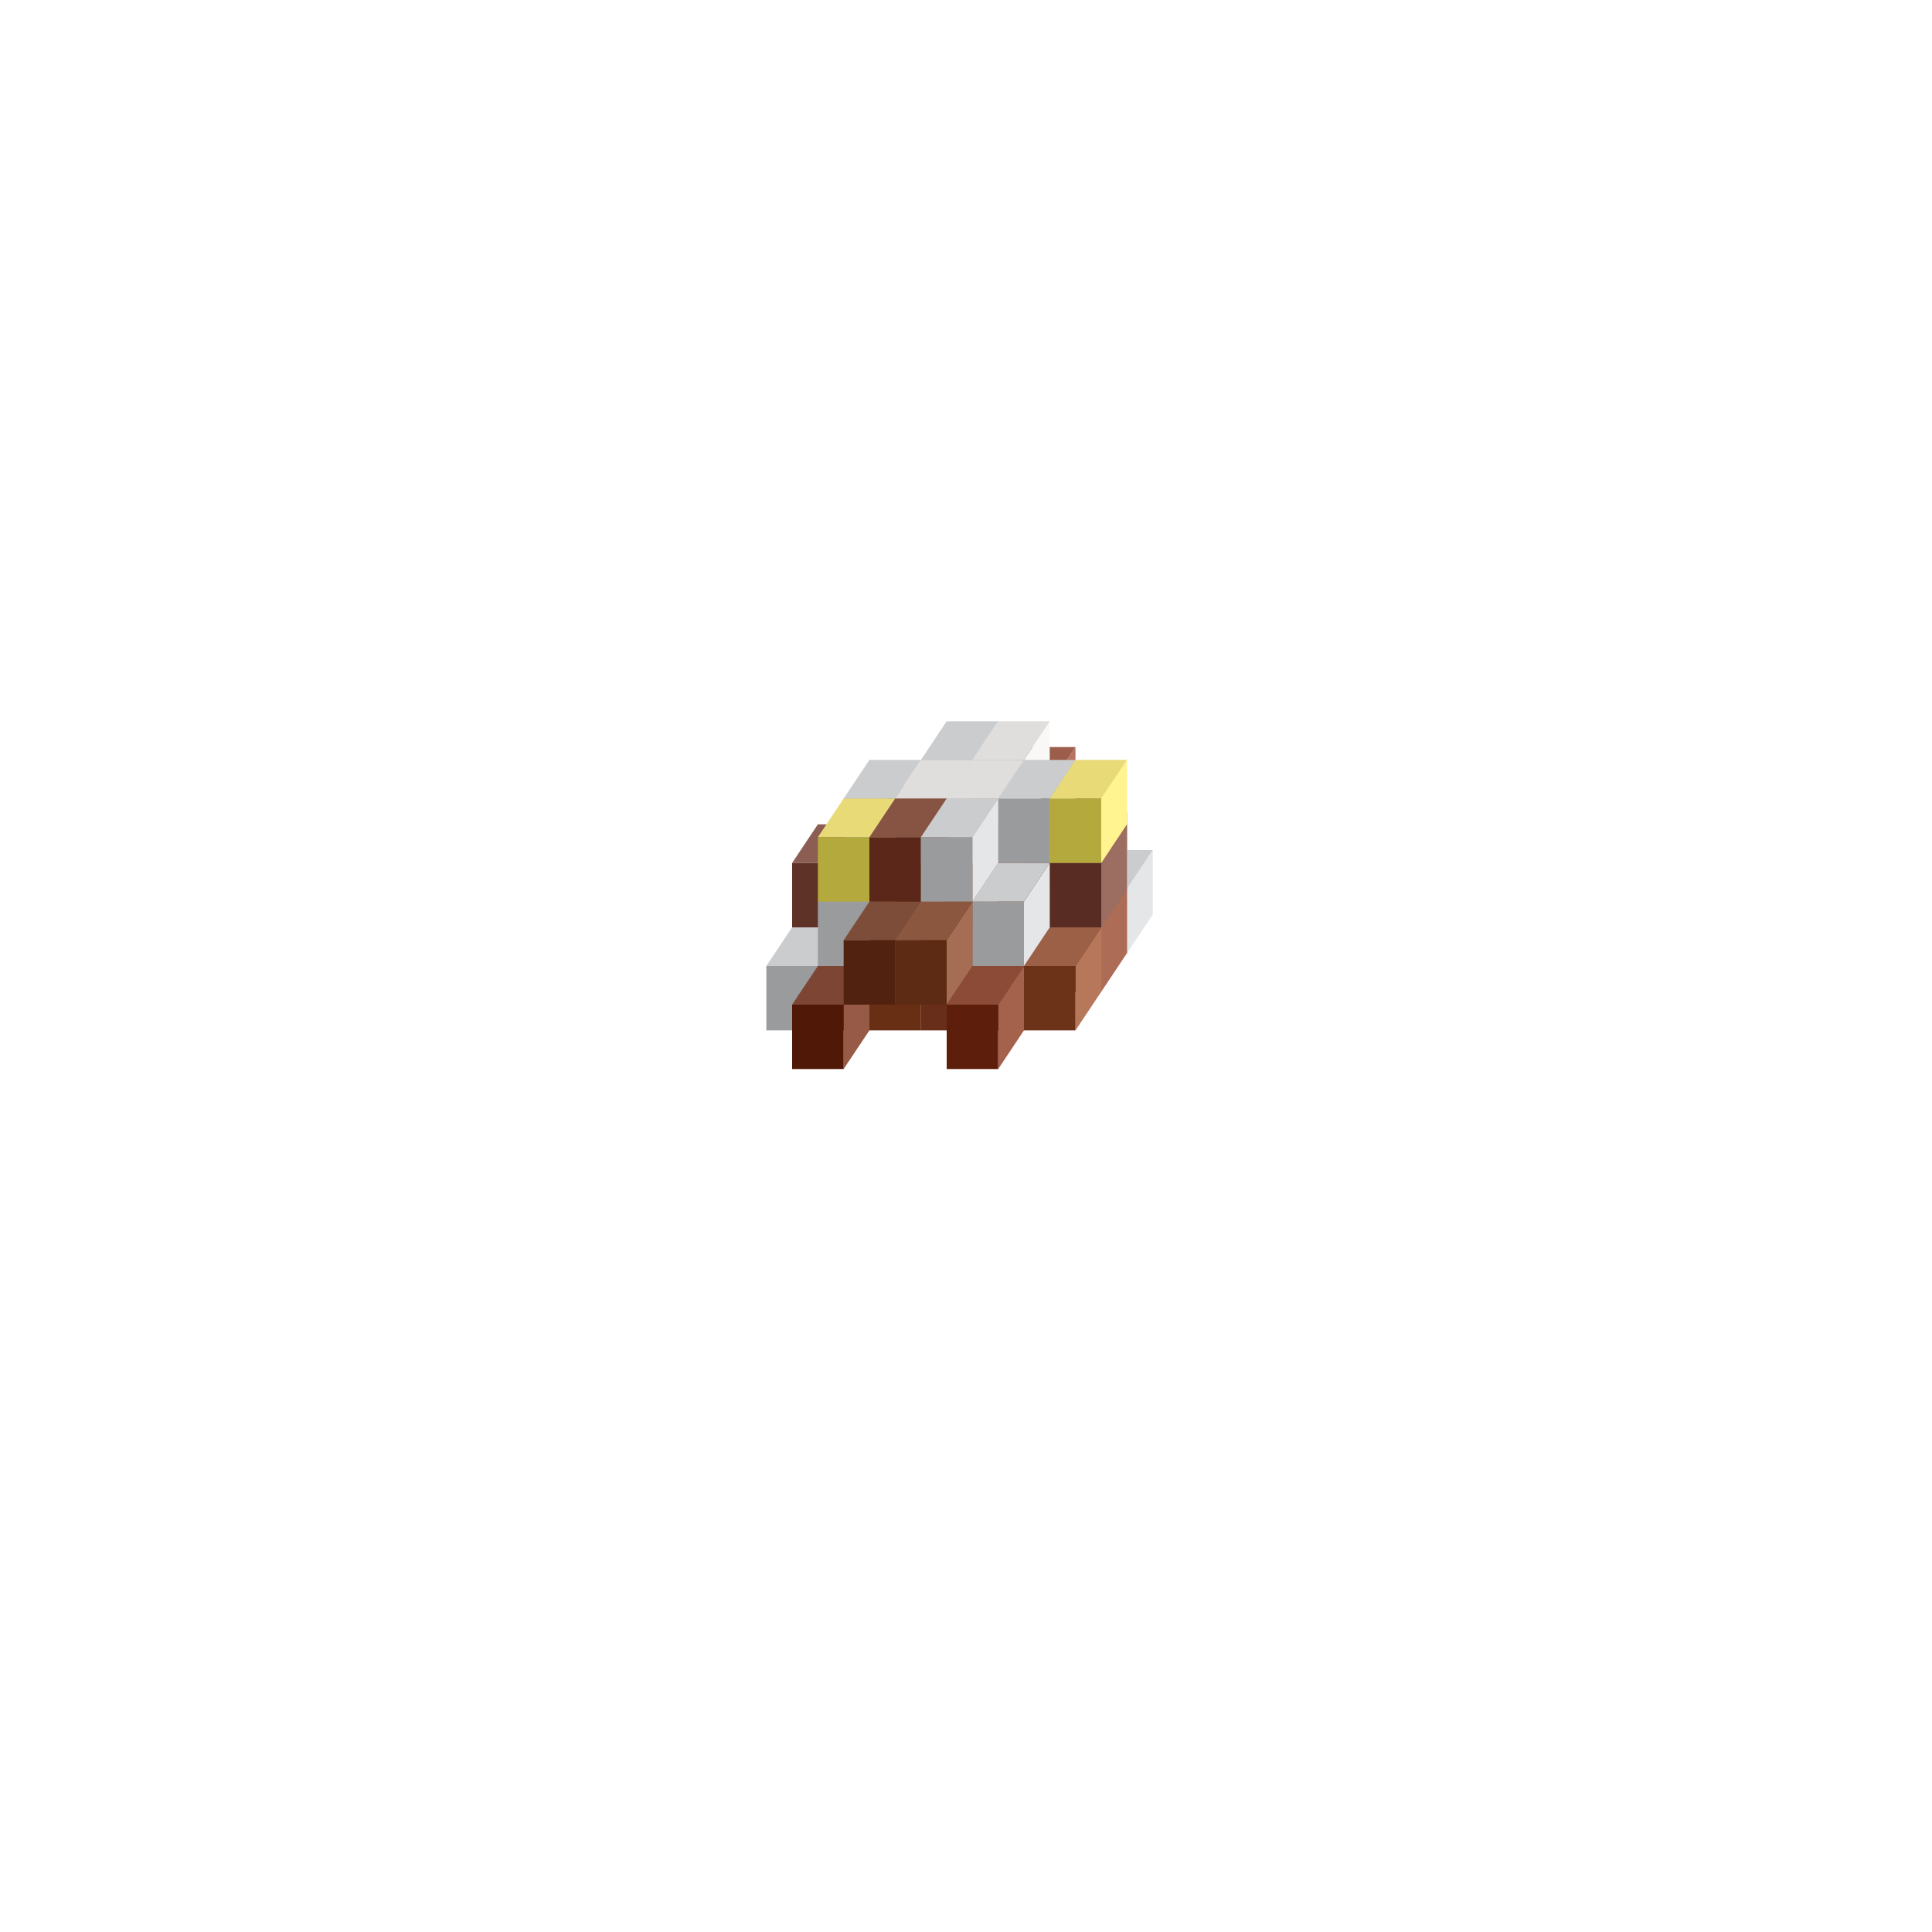 <?xml version="1.0"?>
<!DOCTYPE svg PUBLIC '-//W3C//DTD SVG 1.0//EN'
          'http://www.w3.org/TR/2001/REC-SVG-20010904/DTD/svg10.dtd'>
<svg xmlns:xlink="http://www.w3.org/1999/xlink" style="fill-opacity:1; color-rendering:auto; color-interpolation:auto; text-rendering:auto; stroke:black; stroke-linecap:square; stroke-miterlimit:10; shape-rendering:auto; stroke-opacity:1; fill:black; stroke-dasharray:none; font-weight:normal; stroke-width:1; font-family:'Dialog'; font-style:normal; stroke-linejoin:miter; font-size:12px; stroke-dashoffset:0; image-rendering:auto;" width="1200" height="1200" xmlns="http://www.w3.org/2000/svg"
><!--Generated by the Batik Graphics2D SVG Generator--><defs id="genericDefs"
  /><g
  ><g style="fill:rgb(249,248,247); stroke-linecap:round; stroke-linejoin:round; stroke:rgb(249,248,247);" transform="translate(332,324)"
    ><path style="stroke:none;" d="M320 156 L304 180 L304 220 L320 196 Z"
    /></g
    ><g style="fill:rgb(223,222,221); stroke-linecap:round; stroke-linejoin:round; stroke:rgb(223,222,221);" transform="matrix(1,0,0,1,300,324) translate(0,-40)"
    ><path style="stroke:none;" d="M320 196 L352 196 L336 220 L304 220 Z"
    /></g
    ><g style="fill:rgb(174,172,171); stroke-linecap:round; stroke-linejoin:round; stroke:rgb(174,172,171);" transform="matrix(1,0,0,1,300,324)"
    ><rect x="304" width="32" height="40" y="180" style="stroke:none;"
    /></g
    ><g style="fill:rgb(180,121,96); stroke-linecap:round; stroke-linejoin:round; stroke:rgb(180,121,96);" transform="translate(332,324)"
    ><path style="stroke:none;" d="M352 156 L336 180 L336 220 L352 196 Z"
    /></g
    ><g style="fill:rgb(155,98,75); stroke-linecap:round; stroke-linejoin:round; stroke:rgb(155,98,75);" transform="matrix(1,0,0,1,300,324) translate(0,-40)"
    ><path style="stroke:none;" d="M352 196 L384 196 L368 220 L336 220 Z"
    /></g
    ><g style="fill:rgb(109,53,31); stroke-linecap:round; stroke-linejoin:round; stroke:rgb(109,53,31);" transform="matrix(1,0,0,1,300,324)"
    ><rect x="336" width="32" height="40" y="180" style="stroke:none;"
    /></g
    ><g style="fill:rgb(190,120,95); stroke-linecap:round; stroke-linejoin:round; stroke:rgb(190,120,95);" transform="translate(332,316)"
    ><path style="stroke:none;" d="M272 188 L256 212 L256 252 L272 228 Z"
    /></g
    ><g style="fill:rgb(164,97,74); stroke-linecap:round; stroke-linejoin:round; stroke:rgb(164,97,74);" transform="matrix(1,0,0,1,300,316) translate(0,-40)"
    ><path style="stroke:none;" d="M272 228 L304 228 L288 252 L256 252 Z"
    /></g
    ><g style="fill:rgb(117,51,29); stroke-linecap:round; stroke-linejoin:round; stroke:rgb(117,51,29);" transform="matrix(1,0,0,1,300,316)"
    ><rect x="256" width="32" height="40" y="212" style="stroke:none;"
    /></g
    ><g style="fill:rgb(164,106,84); stroke-linecap:round; stroke-linejoin:round; stroke:rgb(164,106,84);" transform="translate(332,316)"
    ><path style="stroke:none;" d="M304 188 L288 212 L288 252 L304 228 Z"
    /></g
    ><g style="fill:rgb(139,84,63); stroke-linecap:round; stroke-linejoin:round; stroke:rgb(139,84,63);" transform="matrix(1,0,0,1,300,316) translate(0,-40)"
    ><path style="stroke:none;" d="M304 228 L336 228 L320 252 L288 252 Z"
    /></g
    ><g style="fill:rgb(93,40,20); stroke-linecap:round; stroke-linejoin:round; stroke:rgb(93,40,20);" transform="matrix(1,0,0,1,300,316)"
    ><rect x="288" width="32" height="40" y="212" style="stroke:none;"
    /></g
    ><g style="fill:rgb(174,115,91); stroke-linecap:round; stroke-linejoin:round; stroke:rgb(174,115,91);" transform="translate(332,316)"
    ><path style="stroke:none;" d="M336 188 L320 212 L320 252 L336 228 Z"
    /></g
    ><g style="fill:rgb(149,93,70); stroke-linecap:round; stroke-linejoin:round; stroke:rgb(149,93,70);" transform="matrix(1,0,0,1,300,316) translate(0,-40)"
    ><path style="stroke:none;" d="M336 228 L368 228 L352 252 L320 252 Z"
    /></g
    ><g style="fill:rgb(103,49,26); stroke-linecap:round; stroke-linejoin:round; stroke:rgb(103,49,26);" transform="matrix(1,0,0,1,300,316)"
    ><rect x="320" width="32" height="40" y="212" style="stroke:none;"
    /></g
    ><g style="fill:rgb(175,102,78); stroke-linecap:round; stroke-linejoin:round; stroke:rgb(175,102,78);" transform="translate(332,316)"
    ><path style="stroke:none;" d="M368 188 L352 212 L352 252 L368 228 Z"
    /></g
    ><g style="fill:rgb(149,80,57); stroke-linecap:round; stroke-linejoin:round; stroke:rgb(149,80,57);" transform="matrix(1,0,0,1,300,316) translate(0,-40)"
    ><path style="stroke:none;" d="M368 228 L400 228 L384 252 L352 252 Z"
    /></g
    ><g style="fill:rgb(102,34,13); stroke-linecap:round; stroke-linejoin:round; stroke:rgb(102,34,13);" transform="matrix(1,0,0,1,300,316)"
    ><rect x="352" width="32" height="40" y="212" style="stroke:none;"
    /></g
    ><g style="fill:rgb(171,119,113); stroke-linecap:round; stroke-linejoin:round; stroke:rgb(171,119,113);" transform="translate(332,308)"
    ><path style="stroke:none;" d="M224 220 L208 244 L208 284 L224 260 Z"
    /></g
    ><g style="fill:rgb(146,97,91); stroke-linecap:round; stroke-linejoin:round; stroke:rgb(146,97,91);" transform="matrix(1,0,0,1,300,308) translate(0,-40)"
    ><path style="stroke:none;" d="M224 260 L256 260 L240 284 L208 284 Z"
    /></g
    ><g style="fill:rgb(101,53,48); stroke-linecap:round; stroke-linejoin:round; stroke:rgb(101,53,48);" transform="matrix(1,0,0,1,300,308)"
    ><rect x="208" width="32" height="40" y="244" style="stroke:none;"
    /></g
    ><g style="fill:rgb(175,112,91); stroke-linecap:round; stroke-linejoin:round; stroke:rgb(175,112,91);" transform="translate(332,308)"
    ><path style="stroke:none;" d="M256 220 L240 244 L240 284 L256 260 Z"
    /></g
    ><g style="fill:rgb(150,90,70); stroke-linecap:round; stroke-linejoin:round; stroke:rgb(150,90,70);" transform="matrix(1,0,0,1,300,308) translate(0,-40)"
    ><path style="stroke:none;" d="M256 260 L288 260 L272 284 L240 284 Z"
    /></g
    ><g style="fill:rgb(104,45,26); stroke-linecap:round; stroke-linejoin:round; stroke:rgb(104,45,26);" transform="matrix(1,0,0,1,300,308)"
    ><rect x="240" width="32" height="40" y="244" style="stroke:none;"
    /></g
    ><g style="fill:rgb(181,118,105); stroke-linecap:round; stroke-linejoin:round; stroke:rgb(181,118,105);" transform="translate(332,308)"
    ><path style="stroke:none;" d="M288 220 L272 244 L272 284 L288 260 Z"
    /></g
    ><g style="fill:rgb(156,95,83); stroke-linecap:round; stroke-linejoin:round; stroke:rgb(156,95,83);" transform="matrix(1,0,0,1,300,308) translate(0,-40)"
    ><path style="stroke:none;" d="M288 260 L320 260 L304 284 L272 284 Z"
    /></g
    ><g style="fill:rgb(110,50,39); stroke-linecap:round; stroke-linejoin:round; stroke:rgb(110,50,39);" transform="matrix(1,0,0,1,300,308)"
    ><rect x="272" width="32" height="40" y="244" style="stroke:none;"
    /></g
    ><g style="fill:rgb(179,115,104); stroke-linecap:round; stroke-linejoin:round; stroke:rgb(179,115,104);" transform="translate(332,308)"
    ><path style="stroke:none;" d="M320 220 L304 244 L304 284 L320 260 Z"
    /></g
    ><g style="fill:rgb(154,93,82); stroke-linecap:round; stroke-linejoin:round; stroke:rgb(154,93,82);" transform="matrix(1,0,0,1,300,308) translate(0,-40)"
    ><path style="stroke:none;" d="M320 260 L352 260 L336 284 L304 284 Z"
    /></g
    ><g style="fill:rgb(108,48,39); stroke-linecap:round; stroke-linejoin:round; stroke:rgb(108,48,39);" transform="matrix(1,0,0,1,300,308)"
    ><rect x="304" width="32" height="40" y="244" style="stroke:none;"
    /></g
    ><g style="fill:rgb(173,111,91); stroke-linecap:round; stroke-linejoin:round; stroke:rgb(173,111,91);" transform="translate(332,308)"
    ><path style="stroke:none;" d="M352 220 L336 244 L336 284 L352 260 Z"
    /></g
    ><g style="fill:rgb(148,89,70); stroke-linecap:round; stroke-linejoin:round; stroke:rgb(148,89,70);" transform="matrix(1,0,0,1,300,308) translate(0,-40)"
    ><path style="stroke:none;" d="M352 260 L384 260 L368 284 L336 284 Z"
    /></g
    ><g style="fill:rgb(102,44,27); stroke-linecap:round; stroke-linejoin:round; stroke:rgb(102,44,27);" transform="matrix(1,0,0,1,300,308)"
    ><rect x="336" width="32" height="40" y="244" style="stroke:none;"
    /></g
    ><g style="fill:rgb(229,230,232); stroke-linecap:round; stroke-linejoin:round; stroke:rgb(229,230,232);" transform="translate(332,308)"
    ><path style="stroke:none;" d="M384 220 L368 244 L368 284 L384 260 Z"
    /></g
    ><g style="fill:rgb(203,204,206); stroke-linecap:round; stroke-linejoin:round; stroke:rgb(203,204,206);" transform="matrix(1,0,0,1,300,308) translate(0,-40)"
    ><path style="stroke:none;" d="M384 260 L416 260 L400 284 L368 284 Z"
    /></g
    ><g style="fill:rgb(154,155,157); stroke-linecap:round; stroke-linejoin:round; stroke:rgb(154,155,157);" transform="matrix(1,0,0,1,300,308)"
    ><rect x="368" width="32" height="40" y="244" style="stroke:none;"
    /></g
    ><g style="fill:rgb(189,135,116); stroke-linecap:round; stroke-linejoin:round; stroke:rgb(189,135,116);" transform="translate(332,300)"
    ><path style="stroke:none;" d="M208 252 L192 276 L192 316 L208 292 Z"
    /></g
    ><g style="fill:rgb(164,112,94); stroke-linecap:round; stroke-linejoin:round; stroke:rgb(164,112,94);" transform="matrix(1,0,0,1,300,300) translate(0,-40)"
    ><path style="stroke:none;" d="M208 292 L240 292 L224 316 L192 316 Z"
    /></g
    ><g style="fill:rgb(118,67,49); stroke-linecap:round; stroke-linejoin:round; stroke:rgb(118,67,49);" transform="matrix(1,0,0,1,300,300)"
    ><rect x="192" width="32" height="40" y="276" style="stroke:none;"
    /></g
    ><g style="fill:rgb(189,114,96); stroke-linecap:round; stroke-linejoin:round; stroke:rgb(189,114,96);" transform="translate(332,300)"
    ><path style="stroke:none;" d="M240 252 L224 276 L224 316 L240 292 Z"
    /></g
    ><g style="fill:rgb(163,91,75); stroke-linecap:round; stroke-linejoin:round; stroke:rgb(163,91,75);" transform="matrix(1,0,0,1,300,300) translate(0,-40)"
    ><path style="stroke:none;" d="M240 292 L272 292 L256 316 L224 316 Z"
    /></g
    ><g style="fill:rgb(116,45,31); stroke-linecap:round; stroke-linejoin:round; stroke:rgb(116,45,31);" transform="matrix(1,0,0,1,300,300)"
    ><rect x="224" width="32" height="40" y="276" style="stroke:none;"
    /></g
    ><g style="fill:rgb(189,129,104); stroke-linecap:round; stroke-linejoin:round; stroke:rgb(189,129,104);" transform="translate(332,300)"
    ><path style="stroke:none;" d="M272 252 L256 276 L256 316 L272 292 Z"
    /></g
    ><g style="fill:rgb(163,106,82); stroke-linecap:round; stroke-linejoin:round; stroke:rgb(163,106,82);" transform="matrix(1,0,0,1,300,300) translate(0,-40)"
    ><path style="stroke:none;" d="M272 292 L304 292 L288 316 L256 316 Z"
    /></g
    ><g style="fill:rgb(117,61,37); stroke-linecap:round; stroke-linejoin:round; stroke:rgb(117,61,37);" transform="matrix(1,0,0,1,300,300)"
    ><rect x="256" width="32" height="40" y="276" style="stroke:none;"
    /></g
    ><g style="fill:rgb(175,112,93); stroke-linecap:round; stroke-linejoin:round; stroke:rgb(175,112,93);" transform="translate(332,300)"
    ><path style="stroke:none;" d="M304 252 L288 276 L288 316 L304 292 Z"
    /></g
    ><g style="fill:rgb(150,90,72); stroke-linecap:round; stroke-linejoin:round; stroke:rgb(150,90,72);" transform="matrix(1,0,0,1,300,300) translate(0,-40)"
    ><path style="stroke:none;" d="M304 292 L336 292 L320 316 L288 316 Z"
    /></g
    ><g style="fill:rgb(104,45,29); stroke-linecap:round; stroke-linejoin:round; stroke:rgb(104,45,29);" transform="matrix(1,0,0,1,300,300)"
    ><rect x="288" width="32" height="40" y="276" style="stroke:none;"
    /></g
    ><g style="fill:rgb(197,120,104); stroke-linecap:round; stroke-linejoin:round; stroke:rgb(197,120,104);" transform="translate(332,300)"
    ><path style="stroke:none;" d="M336 252 L320 276 L320 316 L336 292 Z"
    /></g
    ><g style="fill:rgb(171,97,82); stroke-linecap:round; stroke-linejoin:round; stroke:rgb(171,97,82);" transform="matrix(1,0,0,1,300,300) translate(0,-40)"
    ><path style="stroke:none;" d="M336 292 L368 292 L352 316 L320 316 Z"
    /></g
    ><g style="fill:rgb(124,50,38); stroke-linecap:round; stroke-linejoin:round; stroke:rgb(124,50,38);" transform="matrix(1,0,0,1,300,300)"
    ><rect x="320" width="32" height="40" y="276" style="stroke:none;"
    /></g
    ><g style="fill:rgb(172,108,86); stroke-linecap:round; stroke-linejoin:round; stroke:rgb(172,108,86);" transform="translate(332,300)"
    ><path style="stroke:none;" d="M368 252 L352 276 L352 316 L368 292 Z"
    /></g
    ><g style="fill:rgb(147,86,65); stroke-linecap:round; stroke-linejoin:round; stroke:rgb(147,86,65);" transform="matrix(1,0,0,1,300,300) translate(0,-40)"
    ><path style="stroke:none;" d="M368 292 L400 292 L384 316 L352 316 Z"
    /></g
    ><g style="fill:rgb(101,41,22); stroke-linecap:round; stroke-linejoin:round; stroke:rgb(101,41,22);" transform="matrix(1,0,0,1,300,300)"
    ><rect x="352" width="32" height="40" y="276" style="stroke:none;"
    /></g
    ><g style="fill:rgb(229,230,232); stroke-linecap:round; stroke-linejoin:round; stroke:rgb(229,230,232);" transform="translate(332,292)"
    ><path style="stroke:none;" d="M192 284 L176 308 L176 348 L192 324 Z"
    /></g
    ><g style="fill:rgb(203,204,206); stroke-linecap:round; stroke-linejoin:round; stroke:rgb(203,204,206);" transform="matrix(1,0,0,1,300,292) translate(0,-40)"
    ><path style="stroke:none;" d="M192 324 L224 324 L208 348 L176 348 Z"
    /></g
    ><g style="fill:rgb(154,155,157); stroke-linecap:round; stroke-linejoin:round; stroke:rgb(154,155,157);" transform="matrix(1,0,0,1,300,292)"
    ><rect x="176" width="32" height="40" y="308" style="stroke:none;"
    /></g
    ><g style="fill:rgb(190,126,104); stroke-linecap:round; stroke-linejoin:round; stroke:rgb(190,126,104);" transform="translate(332,292)"
    ><path style="stroke:none;" d="M224 284 L208 308 L208 348 L224 324 Z"
    /></g
    ><g style="fill:rgb(164,103,82); stroke-linecap:round; stroke-linejoin:round; stroke:rgb(164,103,82);" transform="matrix(1,0,0,1,300,292) translate(0,-40)"
    ><path style="stroke:none;" d="M224 324 L256 324 L240 348 L208 348 Z"
    /></g
    ><g style="fill:rgb(118,58,37); stroke-linecap:round; stroke-linejoin:round; stroke:rgb(118,58,37);" transform="matrix(1,0,0,1,300,292)"
    ><rect x="208" width="32" height="40" y="308" style="stroke:none;"
    /></g
    ><g style="fill:rgb(178,114,86); stroke-linecap:round; stroke-linejoin:round; stroke:rgb(178,114,86);" transform="translate(332,292)"
    ><path style="stroke:none;" d="M256 284 L240 308 L240 348 L256 324 Z"
    /></g
    ><g style="fill:rgb(152,92,65); stroke-linecap:round; stroke-linejoin:round; stroke:rgb(152,92,65);" transform="matrix(1,0,0,1,300,292) translate(0,-40)"
    ><path style="stroke:none;" d="M256 324 L288 324 L272 348 L240 348 Z"
    /></g
    ><g style="fill:rgb(105,47,21); stroke-linecap:round; stroke-linejoin:round; stroke:rgb(105,47,21);" transform="matrix(1,0,0,1,300,292)"
    ><rect x="240" width="32" height="40" y="308" style="stroke:none;"
    /></g
    ><g style="fill:rgb(175,113,90); stroke-linecap:round; stroke-linejoin:round; stroke:rgb(175,113,90);" transform="translate(332,292)"
    ><path style="stroke:none;" d="M288 284 L272 308 L272 348 L288 324 Z"
    /></g
    ><g style="fill:rgb(150,91,69); stroke-linecap:round; stroke-linejoin:round; stroke:rgb(150,91,69);" transform="matrix(1,0,0,1,300,292) translate(0,-40)"
    ><path style="stroke:none;" d="M288 324 L320 324 L304 348 L272 348 Z"
    /></g
    ><g style="fill:rgb(104,46,25); stroke-linecap:round; stroke-linejoin:round; stroke:rgb(104,46,25);" transform="matrix(1,0,0,1,300,292)"
    ><rect x="272" width="32" height="40" y="308" style="stroke:none;"
    /></g
    ><g style="fill:rgb(170,107,85); stroke-linecap:round; stroke-linejoin:round; stroke:rgb(170,107,85);" transform="translate(332,292)"
    ><path style="stroke:none;" d="M320 284 L304 308 L304 348 L320 324 Z"
    /></g
    ><g style="fill:rgb(145,85,64); stroke-linecap:round; stroke-linejoin:round; stroke:rgb(145,85,64);" transform="matrix(1,0,0,1,300,292) translate(0,-40)"
    ><path style="stroke:none;" d="M320 324 L352 324 L336 348 L304 348 Z"
    /></g
    ><g style="fill:rgb(99,41,21); stroke-linecap:round; stroke-linejoin:round; stroke:rgb(99,41,21);" transform="matrix(1,0,0,1,300,292)"
    ><rect x="304" width="32" height="40" y="308" style="stroke:none;"
    /></g
    ><g style="fill:rgb(182,119,91); stroke-linecap:round; stroke-linejoin:round; stroke:rgb(182,119,91);" transform="translate(332,292)"
    ><path style="stroke:none;" d="M352 284 L336 308 L336 348 L352 324 Z"
    /></g
    ><g style="fill:rgb(156,96,70); stroke-linecap:round; stroke-linejoin:round; stroke:rgb(156,96,70);" transform="matrix(1,0,0,1,300,292) translate(0,-40)"
    ><path style="stroke:none;" d="M352 324 L384 324 L368 348 L336 348 Z"
    /></g
    ><g style="fill:rgb(109,51,25); stroke-linecap:round; stroke-linejoin:round; stroke:rgb(109,51,25);" transform="matrix(1,0,0,1,300,292)"
    ><rect x="336" width="32" height="40" y="308" style="stroke:none;"
    /></g
    ><g style="fill:rgb(150,90,71); stroke-linecap:round; stroke-linejoin:round; stroke:rgb(150,90,71);" transform="translate(332,284)"
    ><path style="stroke:none;" d="M208 316 L192 340 L192 380 L208 356 Z"
    /></g
    ><g style="fill:rgb(125,69,51); stroke-linecap:round; stroke-linejoin:round; stroke:rgb(125,69,51);" transform="matrix(1,0,0,1,300,284) translate(0,-40)"
    ><path style="stroke:none;" d="M208 356 L240 356 L224 380 L192 380 Z"
    /></g
    ><g style="fill:rgb(80,25,7); stroke-linecap:round; stroke-linejoin:round; stroke:rgb(80,25,7);" transform="matrix(1,0,0,1,300,284)"
    ><rect x="192" width="32" height="40" y="340" style="stroke:none;"
    /></g
    ><g style="fill:rgb(164,97,75); stroke-linecap:round; stroke-linejoin:round; stroke:rgb(164,97,75);" transform="translate(332,284)"
    ><path style="stroke:none;" d="M304 316 L288 340 L288 380 L304 356 Z"
    /></g
    ><g style="fill:rgb(139,75,55); stroke-linecap:round; stroke-linejoin:round; stroke:rgb(139,75,55);" transform="matrix(1,0,0,1,300,284) translate(0,-40)"
    ><path style="stroke:none;" d="M304 356 L336 356 L320 380 L288 380 Z"
    /></g
    ><g style="fill:rgb(93,30,12); stroke-linecap:round; stroke-linejoin:round; stroke:rgb(93,30,12);" transform="matrix(1,0,0,1,300,284)"
    ><rect x="288" width="32" height="40" y="340" style="stroke:none;"
    /></g
    ><g style="fill:rgb(229,230,232); stroke-linecap:round; stroke-linejoin:round; stroke:rgb(229,230,232);" transform="translate(332,276)"
    ><path style="stroke:none;" d="M304 188 L288 212 L288 252 L304 228 Z"
    /></g
    ><g style="fill:rgb(203,204,206); stroke-linecap:round; stroke-linejoin:round; stroke:rgb(203,204,206);" transform="matrix(1,0,0,1,300,276) translate(0,-40)"
    ><path style="stroke:none;" d="M304 228 L336 228 L320 252 L288 252 Z"
    /></g
    ><g style="fill:rgb(154,155,157); stroke-linecap:round; stroke-linejoin:round; stroke:rgb(154,155,157);" transform="matrix(1,0,0,1,300,276)"
    ><rect x="288" width="32" height="40" y="212" style="stroke:none;"
    /></g
    ><g style="fill:rgb(182,116,96); stroke-linecap:round; stroke-linejoin:round; stroke:rgb(182,116,96);" transform="translate(332,276)"
    ><path style="stroke:none;" d="M336 188 L320 212 L320 252 L336 228 Z"
    /></g
    ><g style="fill:rgb(156,94,75); stroke-linecap:round; stroke-linejoin:round; stroke:rgb(156,94,75);" transform="matrix(1,0,0,1,300,276) translate(0,-40)"
    ><path style="stroke:none;" d="M336 228 L368 228 L352 252 L320 252 Z"
    /></g
    ><g style="fill:rgb(110,49,31); stroke-linecap:round; stroke-linejoin:round; stroke:rgb(110,49,31);" transform="matrix(1,0,0,1,300,276)"
    ><rect x="320" width="32" height="40" y="212" style="stroke:none;"
    /></g
    ><g style="fill:rgb(159,104,86); stroke-linecap:round; stroke-linejoin:round; stroke:rgb(159,104,86);" transform="translate(332,268)"
    ><path style="stroke:none;" d="M256 220 L240 244 L240 284 L256 260 Z"
    /></g
    ><g style="fill:rgb(134,82,65); stroke-linecap:round; stroke-linejoin:round; stroke:rgb(134,82,65);" transform="matrix(1,0,0,1,300,268) translate(0,-40)"
    ><path style="stroke:none;" d="M256 260 L288 260 L272 284 L240 284 Z"
    /></g
    ><g style="fill:rgb(89,39,23); stroke-linecap:round; stroke-linejoin:round; stroke:rgb(89,39,23);" transform="matrix(1,0,0,1,300,268)"
    ><rect x="240" width="32" height="40" y="244" style="stroke:none;"
    /></g
    ><g style="fill:rgb(154,100,79); stroke-linecap:round; stroke-linejoin:round; stroke:rgb(154,100,79);" transform="translate(332,268)"
    ><path style="stroke:none;" d="M288 220 L272 244 L272 284 L288 260 Z"
    /></g
    ><g style="fill:rgb(129,78,58); stroke-linecap:round; stroke-linejoin:round; stroke:rgb(129,78,58);" transform="matrix(1,0,0,1,300,268) translate(0,-40)"
    ><path style="stroke:none;" d="M288 260 L320 260 L304 284 L272 284 Z"
    /></g
    ><g style="fill:rgb(84,35,16); stroke-linecap:round; stroke-linejoin:round; stroke:rgb(84,35,16);" transform="matrix(1,0,0,1,300,268)"
    ><rect x="272" width="32" height="40" y="244" style="stroke:none;"
    /></g
    ><g style="fill:rgb(183,124,98); stroke-linecap:round; stroke-linejoin:round; stroke:rgb(183,124,98);" transform="translate(332,268)"
    ><path style="stroke:none;" d="M320 220 L304 244 L304 284 L320 260 Z"
    /></g
    ><g style="fill:rgb(157,101,76); stroke-linecap:round; stroke-linejoin:round; stroke:rgb(157,101,76);" transform="matrix(1,0,0,1,300,268) translate(0,-40)"
    ><path style="stroke:none;" d="M320 260 L352 260 L336 284 L304 284 Z"
    /></g
    ><g style="fill:rgb(111,56,31); stroke-linecap:round; stroke-linejoin:round; stroke:rgb(111,56,31);" transform="matrix(1,0,0,1,300,268)"
    ><rect x="304" width="32" height="40" y="244" style="stroke:none;"
    /></g
    ><g style="fill:rgb(176,111,94); stroke-linecap:round; stroke-linejoin:round; stroke:rgb(176,111,94);" transform="translate(332,268)"
    ><path style="stroke:none;" d="M352 220 L336 244 L336 284 L352 260 Z"
    /></g
    ><g style="fill:rgb(151,89,73); stroke-linecap:round; stroke-linejoin:round; stroke:rgb(151,89,73);" transform="matrix(1,0,0,1,300,268) translate(0,-40)"
    ><path style="stroke:none;" d="M352 260 L384 260 L368 284 L336 284 Z"
    /></g
    ><g style="fill:rgb(105,44,30); stroke-linecap:round; stroke-linejoin:round; stroke:rgb(105,44,30);" transform="matrix(1,0,0,1,300,268)"
    ><rect x="336" width="32" height="40" y="244" style="stroke:none;"
    /></g
    ><g style="fill:rgb(165,116,105); stroke-linecap:round; stroke-linejoin:round; stroke:rgb(165,116,105);" transform="translate(332,260)"
    ><path style="stroke:none;" d="M208 252 L192 276 L192 316 L208 292 Z"
    /></g
    ><g style="fill:rgb(140,94,83); stroke-linecap:round; stroke-linejoin:round; stroke:rgb(140,94,83);" transform="matrix(1,0,0,1,300,260) translate(0,-40)"
    ><path style="stroke:none;" d="M208 292 L240 292 L224 316 L192 316 Z"
    /></g
    ><g style="fill:rgb(95,50,40); stroke-linecap:round; stroke-linejoin:round; stroke:rgb(95,50,40);" transform="matrix(1,0,0,1,300,260)"
    ><rect x="192" width="32" height="40" y="276" style="stroke:none;"
    /></g
    ><g style="fill:rgb(186,117,89); stroke-linecap:round; stroke-linejoin:round; stroke:rgb(186,117,89);" transform="translate(332,260)"
    ><path style="stroke:none;" d="M240 252 L224 276 L224 316 L240 292 Z"
    /></g
    ><g style="fill:rgb(160,94,68); stroke-linecap:round; stroke-linejoin:round; stroke:rgb(160,94,68);" transform="matrix(1,0,0,1,300,260) translate(0,-40)"
    ><path style="stroke:none;" d="M240 292 L272 292 L256 316 L224 316 Z"
    /></g
    ><g style="fill:rgb(113,49,23); stroke-linecap:round; stroke-linejoin:round; stroke:rgb(113,49,23);" transform="matrix(1,0,0,1,300,260)"
    ><rect x="224" width="32" height="40" y="276" style="stroke:none;"
    /></g
    ><g style="fill:rgb(169,115,90); stroke-linecap:round; stroke-linejoin:round; stroke:rgb(169,115,90);" transform="translate(332,260)"
    ><path style="stroke:none;" d="M272 252 L256 276 L256 316 L272 292 Z"
    /></g
    ><g style="fill:rgb(144,93,69); stroke-linecap:round; stroke-linejoin:round; stroke:rgb(144,93,69);" transform="matrix(1,0,0,1,300,260) translate(0,-40)"
    ><path style="stroke:none;" d="M272 292 L304 292 L288 316 L256 316 Z"
    /></g
    ><g style="fill:rgb(98,49,25); stroke-linecap:round; stroke-linejoin:round; stroke:rgb(98,49,25);" transform="matrix(1,0,0,1,300,260)"
    ><rect x="256" width="32" height="40" y="276" style="stroke:none;"
    /></g
    ><g style="fill:rgb(167,112,87); stroke-linecap:round; stroke-linejoin:round; stroke:rgb(167,112,87);" transform="translate(332,260)"
    ><path style="stroke:none;" d="M304 252 L288 276 L288 316 L304 292 Z"
    /></g
    ><g style="fill:rgb(142,90,66); stroke-linecap:round; stroke-linejoin:round; stroke:rgb(142,90,66);" transform="matrix(1,0,0,1,300,260) translate(0,-40)"
    ><path style="stroke:none;" d="M304 292 L336 292 L320 316 L288 316 Z"
    /></g
    ><g style="fill:rgb(96,46,22); stroke-linecap:round; stroke-linejoin:round; stroke:rgb(96,46,22);" transform="matrix(1,0,0,1,300,260)"
    ><rect x="288" width="32" height="40" y="276" style="stroke:none;"
    /></g
    ><g style="fill:rgb(181,110,83); stroke-linecap:round; stroke-linejoin:round; stroke:rgb(181,110,83);" transform="translate(332,260)"
    ><path style="stroke:none;" d="M336 252 L320 276 L320 316 L336 292 Z"
    /></g
    ><g style="fill:rgb(155,88,62); stroke-linecap:round; stroke-linejoin:round; stroke:rgb(155,88,62);" transform="matrix(1,0,0,1,300,260) translate(0,-40)"
    ><path style="stroke:none;" d="M336 292 L368 292 L352 316 L320 316 Z"
    /></g
    ><g style="fill:rgb(108,43,18); stroke-linecap:round; stroke-linejoin:round; stroke:rgb(108,43,18);" transform="matrix(1,0,0,1,300,260)"
    ><rect x="320" width="32" height="40" y="276" style="stroke:none;"
    /></g
    ><g style="fill:rgb(156,109,97); stroke-linecap:round; stroke-linejoin:round; stroke:rgb(156,109,97);" transform="translate(332,260)"
    ><path style="stroke:none;" d="M368 252 L352 276 L352 316 L368 292 Z"
    /></g
    ><g style="fill:rgb(132,87,76); stroke-linecap:round; stroke-linejoin:round; stroke:rgb(132,87,76);" transform="matrix(1,0,0,1,300,260) translate(0,-40)"
    ><path style="stroke:none;" d="M368 292 L400 292 L384 316 L352 316 Z"
    /></g
    ><g style="fill:rgb(88,44,34); stroke-linecap:round; stroke-linejoin:round; stroke:rgb(88,44,34);" transform="matrix(1,0,0,1,300,260)"
    ><rect x="352" width="32" height="40" y="276" style="stroke:none;"
    /></g
    ><g style="fill:rgb(229,230,232); stroke-linecap:round; stroke-linejoin:round; stroke:rgb(229,230,232);" transform="translate(332,252)"
    ><path style="stroke:none;" d="M224 284 L208 308 L208 348 L224 324 Z"
    /></g
    ><g style="fill:rgb(203,204,206); stroke-linecap:round; stroke-linejoin:round; stroke:rgb(203,204,206);" transform="matrix(1,0,0,1,300,252) translate(0,-40)"
    ><path style="stroke:none;" d="M224 324 L256 324 L240 348 L208 348 Z"
    /></g
    ><g style="fill:rgb(154,155,157); stroke-linecap:round; stroke-linejoin:round; stroke:rgb(154,155,157);" transform="matrix(1,0,0,1,300,252)"
    ><rect x="208" width="32" height="40" y="308" style="stroke:none;"
    /></g
    ><g style="fill:rgb(168,113,94); stroke-linecap:round; stroke-linejoin:round; stroke:rgb(168,113,94);" transform="translate(332,252)"
    ><path style="stroke:none;" d="M256 284 L240 308 L240 348 L256 324 Z"
    /></g
    ><g style="fill:rgb(143,91,73); stroke-linecap:round; stroke-linejoin:round; stroke:rgb(143,91,73);" transform="matrix(1,0,0,1,300,252) translate(0,-40)"
    ><path style="stroke:none;" d="M256 324 L288 324 L272 348 L240 348 Z"
    /></g
    ><g style="fill:rgb(98,47,30); stroke-linecap:round; stroke-linejoin:round; stroke:rgb(98,47,30);" transform="matrix(1,0,0,1,300,252)"
    ><rect x="240" width="32" height="40" y="308" style="stroke:none;"
    /></g
    ><g style="fill:rgb(167,107,88); stroke-linecap:round; stroke-linejoin:round; stroke:rgb(167,107,88);" transform="translate(332,252)"
    ><path style="stroke:none;" d="M288 284 L272 308 L272 348 L288 324 Z"
    /></g
    ><g style="fill:rgb(142,85,67); stroke-linecap:round; stroke-linejoin:round; stroke:rgb(142,85,67);" transform="matrix(1,0,0,1,300,252) translate(0,-40)"
    ><path style="stroke:none;" d="M288 324 L320 324 L304 348 L272 348 Z"
    /></g
    ><g style="fill:rgb(96,41,24); stroke-linecap:round; stroke-linejoin:round; stroke:rgb(96,41,24);" transform="matrix(1,0,0,1,300,252)"
    ><rect x="272" width="32" height="40" y="308" style="stroke:none;"
    /></g
    ><g style="fill:rgb(229,230,232); stroke-linecap:round; stroke-linejoin:round; stroke:rgb(229,230,232);" transform="translate(332,252)"
    ><path style="stroke:none;" d="M320 284 L304 308 L304 348 L320 324 Z"
    /></g
    ><g style="fill:rgb(203,204,206); stroke-linecap:round; stroke-linejoin:round; stroke:rgb(203,204,206);" transform="matrix(1,0,0,1,300,252) translate(0,-40)"
    ><path style="stroke:none;" d="M320 324 L352 324 L336 348 L304 348 Z"
    /></g
    ><g style="fill:rgb(154,155,157); stroke-linecap:round; stroke-linejoin:round; stroke:rgb(154,155,157);" transform="matrix(1,0,0,1,300,252)"
    ><rect x="304" width="32" height="40" y="308" style="stroke:none;"
    /></g
    ><g style="fill:rgb(151,99,78); stroke-linecap:round; stroke-linejoin:round; stroke:rgb(151,99,78);" transform="translate(332,244)"
    ><path style="stroke:none;" d="M240 316 L224 340 L224 380 L240 356 Z"
    /></g
    ><g style="fill:rgb(126,77,57); stroke-linecap:round; stroke-linejoin:round; stroke:rgb(126,77,57);" transform="matrix(1,0,0,1,300,244) translate(0,-40)"
    ><path style="stroke:none;" d="M240 356 L272 356 L256 380 L224 380 Z"
    /></g
    ><g style="fill:rgb(81,34,15); stroke-linecap:round; stroke-linejoin:round; stroke:rgb(81,34,15);" transform="matrix(1,0,0,1,300,244)"
    ><rect x="224" width="32" height="40" y="340" style="stroke:none;"
    /></g
    ><g style="fill:rgb(164,109,84); stroke-linecap:round; stroke-linejoin:round; stroke:rgb(164,109,84);" transform="translate(332,244)"
    ><path style="stroke:none;" d="M272 316 L256 340 L256 380 L272 356 Z"
    /></g
    ><g style="fill:rgb(139,87,63); stroke-linecap:round; stroke-linejoin:round; stroke:rgb(139,87,63);" transform="matrix(1,0,0,1,300,244) translate(0,-40)"
    ><path style="stroke:none;" d="M272 356 L304 356 L288 380 L256 380 Z"
    /></g
    ><g style="fill:rgb(93,43,20); stroke-linecap:round; stroke-linejoin:round; stroke:rgb(93,43,20);" transform="matrix(1,0,0,1,300,244)"
    ><rect x="256" width="32" height="40" y="340" style="stroke:none;"
    /></g
    ><g style="fill:rgb(229,230,232); stroke-linecap:round; stroke-linejoin:round; stroke:rgb(229,230,232);" transform="translate(332,228)"
    ><path style="stroke:none;" d="M288 220 L272 244 L272 284 L288 260 Z"
    /></g
    ><g style="fill:rgb(203,204,206); stroke-linecap:round; stroke-linejoin:round; stroke:rgb(203,204,206);" transform="matrix(1,0,0,1,300,228) translate(0,-40)"
    ><path style="stroke:none;" d="M288 260 L320 260 L304 284 L272 284 Z"
    /></g
    ><g style="fill:rgb(154,155,157); stroke-linecap:round; stroke-linejoin:round; stroke:rgb(154,155,157);" transform="matrix(1,0,0,1,300,228)"
    ><rect x="272" width="32" height="40" y="244" style="stroke:none;"
    /></g
    ><g style="fill:rgb(249,248,247); stroke-linecap:round; stroke-linejoin:round; stroke:rgb(249,248,247);" transform="translate(332,228)"
    ><path style="stroke:none;" d="M320 220 L304 244 L304 284 L320 260 Z"
    /></g
    ><g style="fill:rgb(223,222,221); stroke-linecap:round; stroke-linejoin:round; stroke:rgb(223,222,221);" transform="matrix(1,0,0,1,300,228) translate(0,-40)"
    ><path style="stroke:none;" d="M320 260 L352 260 L336 284 L304 284 Z"
    /></g
    ><g style="fill:rgb(174,172,171); stroke-linecap:round; stroke-linejoin:round; stroke:rgb(174,172,171);" transform="matrix(1,0,0,1,300,228)"
    ><rect x="304" width="32" height="40" y="244" style="stroke:none;"
    /></g
    ><g style="fill:rgb(229,230,232); stroke-linecap:round; stroke-linejoin:round; stroke:rgb(229,230,232);" transform="translate(332,220)"
    ><path style="stroke:none;" d="M240 252 L224 276 L224 316 L240 292 Z"
    /></g
    ><g style="fill:rgb(203,204,206); stroke-linecap:round; stroke-linejoin:round; stroke:rgb(203,204,206);" transform="matrix(1,0,0,1,300,220) translate(0,-40)"
    ><path style="stroke:none;" d="M240 292 L272 292 L256 316 L224 316 Z"
    /></g
    ><g style="fill:rgb(154,155,157); stroke-linecap:round; stroke-linejoin:round; stroke:rgb(154,155,157);" transform="matrix(1,0,0,1,300,220)"
    ><rect x="224" width="32" height="40" y="276" style="stroke:none;"
    /></g
    ><g style="fill:rgb(249,248,247); stroke-linecap:round; stroke-linejoin:round; stroke:rgb(249,248,247);" transform="translate(332,220)"
    ><path style="stroke:none;" d="M272 252 L256 276 L256 316 L272 292 Z"
    /></g
    ><g style="fill:rgb(223,222,221); stroke-linecap:round; stroke-linejoin:round; stroke:rgb(223,222,221);" transform="matrix(1,0,0,1,300,220) translate(0,-40)"
    ><path style="stroke:none;" d="M272 292 L304 292 L288 316 L256 316 Z"
    /></g
    ><g style="fill:rgb(174,172,171); stroke-linecap:round; stroke-linejoin:round; stroke:rgb(174,172,171);" transform="matrix(1,0,0,1,300,220)"
    ><rect x="256" width="32" height="40" y="276" style="stroke:none;"
    /></g
    ><g style="fill:rgb(249,248,247); stroke-linecap:round; stroke-linejoin:round; stroke:rgb(249,248,247);" transform="translate(332,220)"
    ><path style="stroke:none;" d="M304 252 L288 276 L288 316 L304 292 Z"
    /></g
    ><g style="fill:rgb(223,222,221); stroke-linecap:round; stroke-linejoin:round; stroke:rgb(223,222,221);" transform="matrix(1,0,0,1,300,220) translate(0,-40)"
    ><path style="stroke:none;" d="M304 292 L336 292 L320 316 L288 316 Z"
    /></g
    ><g style="fill:rgb(174,172,171); stroke-linecap:round; stroke-linejoin:round; stroke:rgb(174,172,171);" transform="matrix(1,0,0,1,300,220)"
    ><rect x="288" width="32" height="40" y="276" style="stroke:none;"
    /></g
    ><g style="fill:rgb(229,230,232); stroke-linecap:round; stroke-linejoin:round; stroke:rgb(229,230,232);" transform="translate(332,220)"
    ><path style="stroke:none;" d="M336 252 L320 276 L320 316 L336 292 Z"
    /></g
    ><g style="fill:rgb(203,204,206); stroke-linecap:round; stroke-linejoin:round; stroke:rgb(203,204,206);" transform="matrix(1,0,0,1,300,220) translate(0,-40)"
    ><path style="stroke:none;" d="M336 292 L368 292 L352 316 L320 316 Z"
    /></g
    ><g style="fill:rgb(154,155,157); stroke-linecap:round; stroke-linejoin:round; stroke:rgb(154,155,157);" transform="matrix(1,0,0,1,300,220)"
    ><rect x="320" width="32" height="40" y="276" style="stroke:none;"
    /></g
    ><g style="fill:rgb(255,244,143); stroke-linecap:round; stroke-linejoin:round; stroke:rgb(255,244,143);" transform="translate(332,220)"
    ><path style="stroke:none;" d="M368 252 L352 276 L352 316 L368 292 Z"
    /></g
    ><g style="fill:rgb(231,218,119); stroke-linecap:round; stroke-linejoin:round; stroke:rgb(231,218,119);" transform="matrix(1,0,0,1,300,220) translate(0,-40)"
    ><path style="stroke:none;" d="M368 292 L400 292 L384 316 L352 316 Z"
    /></g
    ><g style="fill:rgb(179,169,61); stroke-linecap:round; stroke-linejoin:round; stroke:rgb(179,169,61);" transform="matrix(1,0,0,1,300,220)"
    ><rect x="352" width="32" height="40" y="276" style="stroke:none;"
    /></g
    ><g style="fill:rgb(255,244,143); stroke-linecap:round; stroke-linejoin:round; stroke:rgb(255,244,143);" transform="translate(332,212)"
    ><path style="stroke:none;" d="M224 284 L208 308 L208 348 L224 324 Z"
    /></g
    ><g style="fill:rgb(231,218,119); stroke-linecap:round; stroke-linejoin:round; stroke:rgb(231,218,119);" transform="matrix(1,0,0,1,300,212) translate(0,-40)"
    ><path style="stroke:none;" d="M224 324 L256 324 L240 348 L208 348 Z"
    /></g
    ><g style="fill:rgb(179,169,61); stroke-linecap:round; stroke-linejoin:round; stroke:rgb(179,169,61);" transform="matrix(1,0,0,1,300,212)"
    ><rect x="208" width="32" height="40" y="308" style="stroke:none;"
    /></g
    ><g style="fill:rgb(160,105,87); stroke-linecap:round; stroke-linejoin:round; stroke:rgb(160,105,87);" transform="translate(332,212)"
    ><path style="stroke:none;" d="M256 284 L240 308 L240 348 L256 324 Z"
    /></g
    ><g style="fill:rgb(135,83,66); stroke-linecap:round; stroke-linejoin:round; stroke:rgb(135,83,66);" transform="matrix(1,0,0,1,300,212) translate(0,-40)"
    ><path style="stroke:none;" d="M256 324 L288 324 L272 348 L240 348 Z"
    /></g
    ><g style="fill:rgb(90,39,24); stroke-linecap:round; stroke-linejoin:round; stroke:rgb(90,39,24);" transform="matrix(1,0,0,1,300,212)"
    ><rect x="240" width="32" height="40" y="308" style="stroke:none;"
    /></g
    ><g style="fill:rgb(229,230,232); stroke-linecap:round; stroke-linejoin:round; stroke:rgb(229,230,232);" transform="translate(332,212)"
    ><path style="stroke:none;" d="M288 284 L272 308 L272 348 L288 324 Z"
    /></g
    ><g style="fill:rgb(203,204,206); stroke-linecap:round; stroke-linejoin:round; stroke:rgb(203,204,206);" transform="matrix(1,0,0,1,300,212) translate(0,-40)"
    ><path style="stroke:none;" d="M288 324 L320 324 L304 348 L272 348 Z"
    /></g
    ><g style="fill:rgb(154,155,157); stroke-linecap:round; stroke-linejoin:round; stroke:rgb(154,155,157);" transform="matrix(1,0,0,1,300,212)"
    ><rect x="272" width="32" height="40" y="308" style="stroke:none;"
    /></g
  ></g
></svg
>
